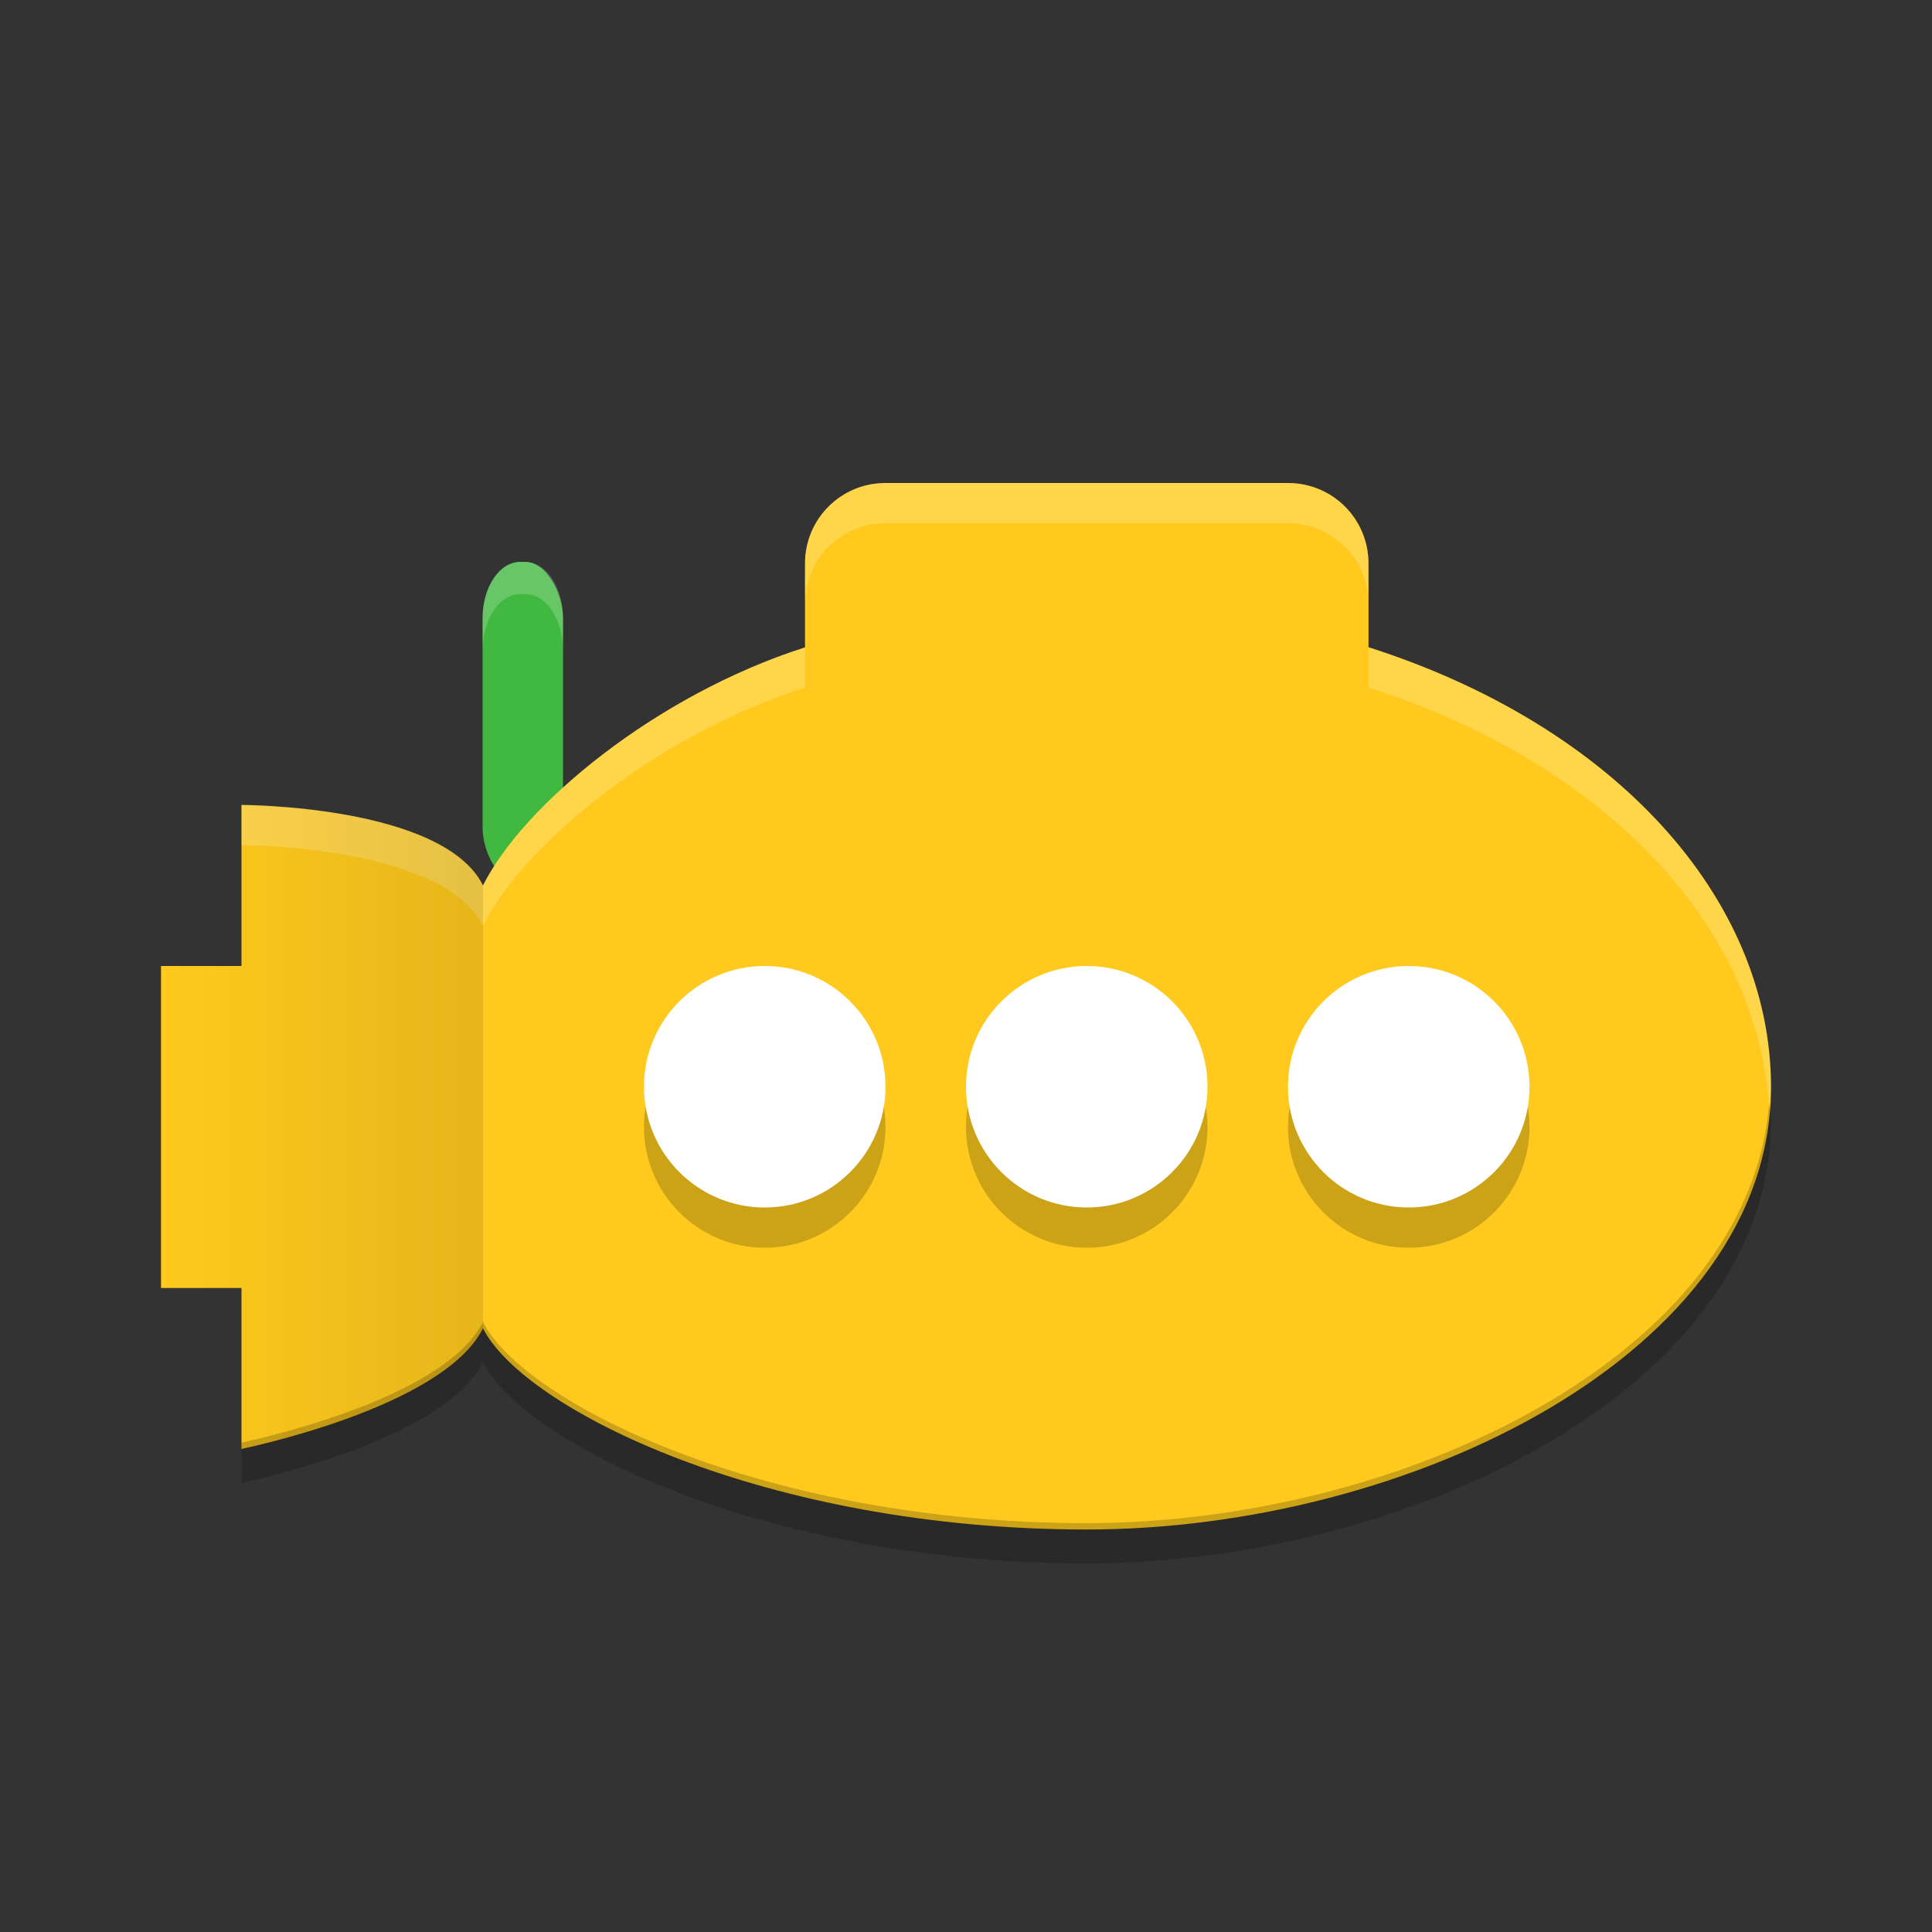 <?xml version="1.0" encoding="UTF-8" standalone="no"?>
<svg xmlns="http://www.w3.org/2000/svg" width="24" version="1.1" height="24" viewBox="0 0 24 24">
 <rect x="0" y="0" width="24" height="24" fill="#333333" stroke="none"/>
 <defs>
  <linearGradient id="linearGradient6336" y2="1042.4" gradientUnits="userSpaceOnUse" y1="1042.4" gradientTransform="translate(-1,1)" x2="6" x1="2">
   <stop stop-opacity="0" offset="0"/>
   <stop offset="1"/>
  </linearGradient>
 </defs>
 <g transform="translate(0 -1028.4)">
  <g transform="translate(1,-1)">
   <g transform="matrix(.333 0 0 .4 .333 630.62)">
    <rect rx="1.406" ry="1.747" height="10" width="3" y="1014.4" x="14" fill="#41b941"/>
    <path opacity=".2" d="m15.406 10c-0.779 0-1.406 0.778-1.406 1.746v1c0-0.968 0.627-1.746 1.406-1.746h0.188c0.779 0 1.406 0.778 1.406 1.746v-1c0-0.968-0.627-1.746-1.406-1.746h-0.188z" fill="#fff" transform="translate(0 1004.4)"/>
   </g>
   <path d="m10 1035.4c-0.554 0-1 0.446-1 1v1.042c-1.855 0.593-3.5 1.958-4 2.958-0.5-1-3-1-3-1v2h-1v4h1v2c-0.02 0 2.5-0.5 3-1.5 0.5 1 3.5 2.5 7.5 2.5s8.5-2.186 8.5-5.5c-0.004-2.355-1.96-4.49-5-5.46v-1.04c0-0.554-0.446-1-1-1z" fill="#ffca1d"/>
   <path opacity=".2" d="m10 1035.4c-0.554 0-1 0.446-1 1v0.5c0-0.554 0.446-1 1-1h5c0.554 0 1 0.446 1 1v-0.5c0-0.554-0.446-1-1-1zm6 2.041v0.5c2.944 0.939 4.854 2.972 4.977 5.238 0.007-0.093 0.023-0.184 0.023-0.279-0.004-2.355-1.96-4.489-5-5.459zm-7 0c-1.855 0.593-3.5 1.957-4 2.957-0.5-1-3-1-3-1v0.5s2.5 0 3 1c0.5-1 2.144-2.364 4-2.957z" fill="#fff"/>
   <circle opacity=".2" cy="1043.4" cx="12.5" r="1.5"/>
   <circle opacity=".2" cy="1043.4" cx="16.5" r="1.5"/>
   <circle opacity=".2" cy="1043.4" cx="8.5" r="1.5"/>
   <circle cy="1042.9" cx="12.5" r="1.5" fill="#fff"/>
   <circle cy="1042.9" cx="16.5" r="1.5" fill="#fff"/>
   <circle cy="1042.9" cx="8.5" r="1.5" fill="#fff"/>
   <path opacity=".1" d="m5 1040.4c-0.5-1-3-1-3-1v2h-1v4h1v2c-0.02 0 2.5-0.5 3-1.5z" fill="url(#linearGradient6336)"/>
   <path opacity=".2" d="m20.977 1043.1c-0.247 3.155-4.591 5.221-8.477 5.221-4 0-7-1.5-7.5-2.5-0.5 1-3.019 1.5-3 1.5v0.5c-0.02 0 2.5-0.5 3-1.5 0.5 1 3.5 2.5 7.5 2.5s8.5-2.186 8.5-5.5c-0-0.075-0.019-0.147-0.023-0.221z"/>
  </g>
 </g>
</svg>
